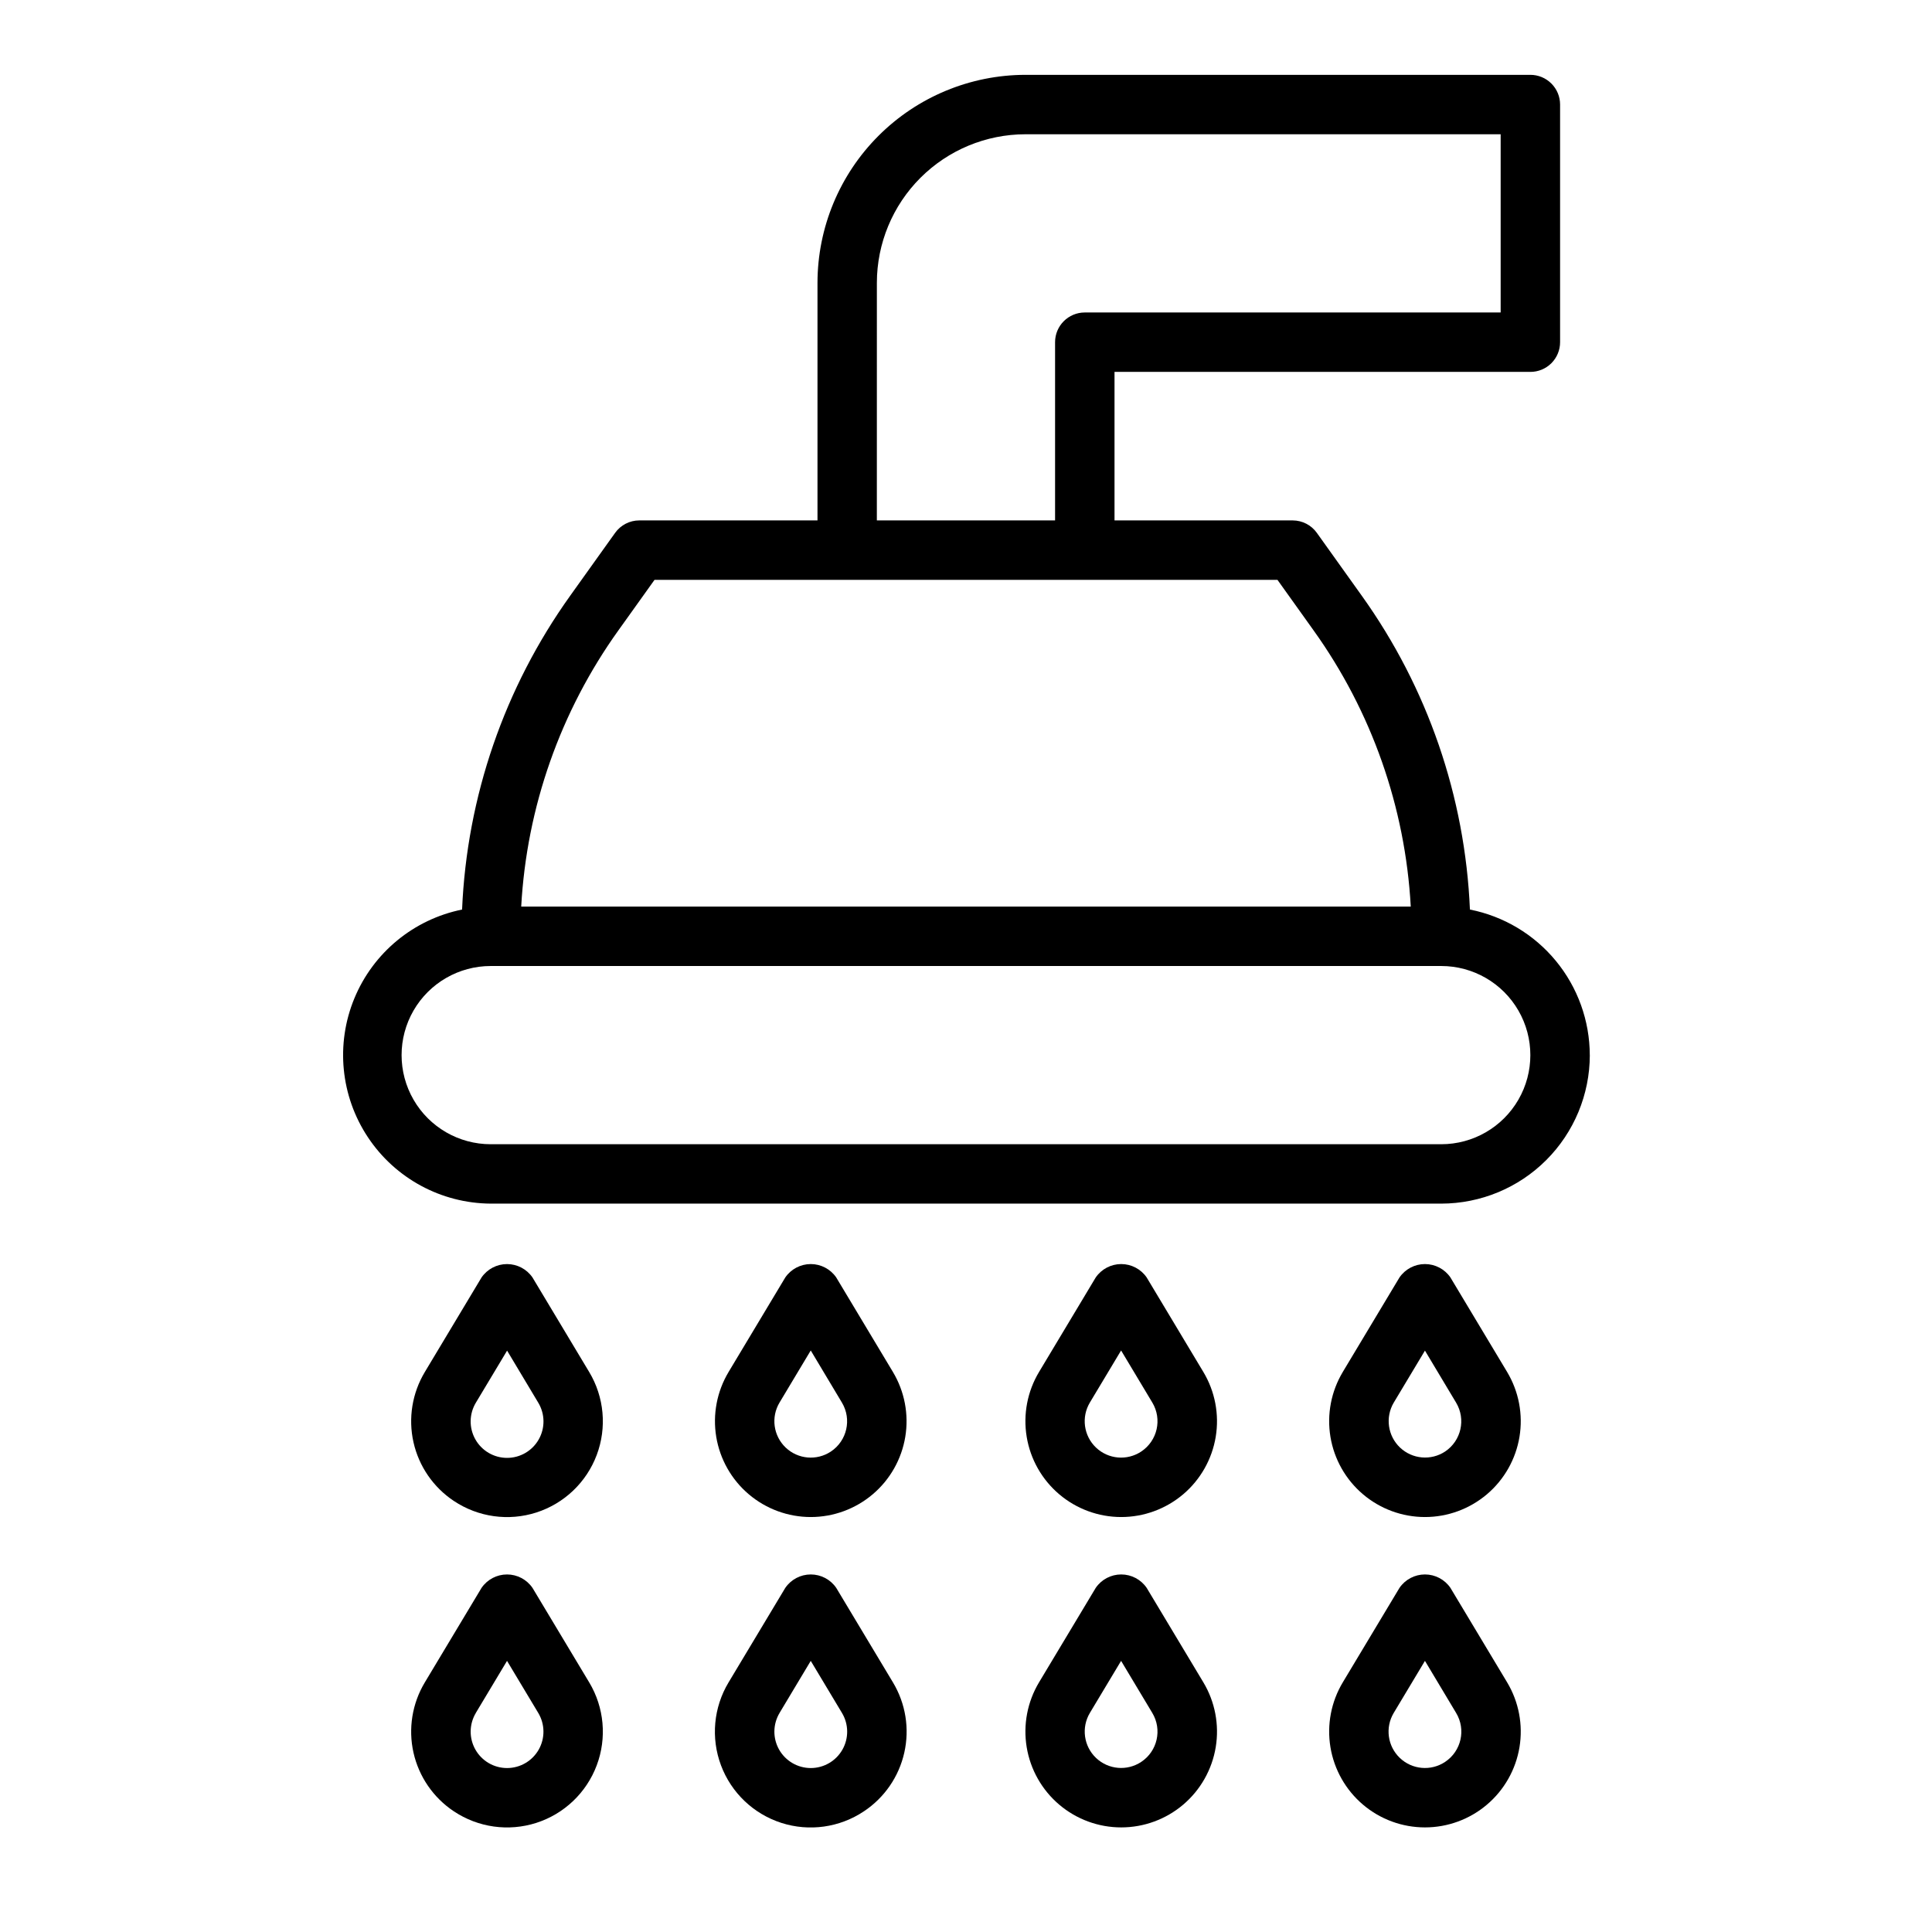 <?xml version="1.0" encoding="UTF-8"?>
<!-- Uploaded to: ICON Repo, www.svgrepo.com, Generator: ICON Repo Mixer Tools -->
<svg fill="#000000" width="800px" height="800px" version="1.1" viewBox="144 144 512 512" xmlns="http://www.w3.org/2000/svg">
 <g>
  <path d="m565.31 423.61c-0.02-9.109-3.195-17.934-8.988-24.965-5.789-7.031-13.84-11.84-22.777-13.605-1.273-29.91-11.227-58.801-28.645-83.145l-11.91-16.664v-0.004c-1.473-2.07-3.859-3.305-6.402-3.312h-47.23v-39.359h110.21c2.09 0 4.09-0.828 5.566-2.305 1.477-1.477 2.305-3.481 2.305-5.566v-62.977c0-2.09-0.828-4.09-2.305-5.566-1.477-1.477-3.477-2.309-5.566-2.309h-133.82c-14.609 0.02-28.613 5.832-38.945 16.164-10.328 10.328-16.141 24.332-16.16 38.941v62.977h-47.23c-2.539 0.004-4.926 1.23-6.398 3.297l-11.91 16.664v0.004c-17.422 24.348-27.375 53.246-28.648 83.16-12.836 2.606-23.539 11.426-28.543 23.531-5.008 12.105-3.66 25.91 3.59 36.82 7.246 10.914 19.449 17.504 32.551 17.582h251.9c10.438-0.016 20.441-4.164 27.82-11.543 7.379-7.379 11.527-17.383 11.543-27.82zm-188.93-204.67c0.012-10.434 4.164-20.438 11.543-27.816 7.379-7.379 17.383-11.531 27.816-11.543h125.95v47.23h-110.21c-4.348 0-7.875 3.527-7.875 7.875v47.23h-47.23zm-68.488 92.102 9.566-13.379h165.08l9.562 13.379c15.379 21.457 24.316 46.855 25.766 73.211h-235.74c1.449-26.355 10.391-51.754 25.766-73.211zm218.05 136.19h-251.9c-8.438 0-16.234-4.5-20.453-11.809-4.219-7.305-4.219-16.309 0-23.617 4.219-7.305 12.016-11.805 20.453-11.805h251.9c8.438 0 16.234 4.5 20.453 11.805 4.219 7.309 4.219 16.312 0 23.617-4.219 7.309-12.016 11.809-20.453 11.809z"/>
  <path d="m380.63 507.58-15.02-25.039v-0.004c-1.527-2.219-4.055-3.547-6.75-3.547-2.695 0-5.223 1.328-6.75 3.547l-15.02 25.039v0.004c-3.098 5.16-4.258 11.25-3.281 17.188 0.98 5.938 4.035 11.336 8.625 15.23 4.586 3.891 10.41 6.031 16.426 6.031s11.84-2.141 16.426-6.031c4.59-3.894 7.644-9.293 8.625-15.23 0.977-5.938-0.184-12.027-3.281-17.188zm-16.43 21.09c-3.754 2.496-8.734 2.059-11.996-1.055s-3.934-8.07-1.613-11.934l8.266-13.793 8.273 13.832c2.633 4.406 1.344 10.102-2.93 12.949z"/>
  <path d="m372.94 624.02c5.441-3.609 9.277-9.18 10.707-15.551 1.434-6.367 0.355-13.043-3.016-18.637l-15.02-25.031c-1.527-2.227-4.051-3.555-6.75-3.555s-5.223 1.328-6.75 3.555l-15.02 25.031c-4 6.641-4.742 14.742-2.019 22 2.719 7.258 8.609 12.875 15.988 15.25s15.438 1.246 21.879-3.062zm-22.348-26.078 8.266-13.793 8.273 13.793c1.789 2.977 1.84 6.691 0.129 9.715-1.711 3.023-4.918 4.894-8.395 4.894-3.477 0-6.684-1.871-8.395-4.894-1.711-3.023-1.66-6.738 0.129-9.715z"/>
  <path d="m264.28 541.77c6.445 4.301 14.5 5.426 21.875 3.051s13.262-7.988 15.984-15.242c2.727-7.254 1.988-15.355-2.004-21.996l-15.02-25.039v-0.004c-1.527-2.219-4.051-3.547-6.75-3.547-2.695 0-5.219 1.328-6.75 3.547l-15.02 25.039v0.004c-3.367 5.59-4.445 12.266-3.016 18.633 1.434 6.371 5.266 11.941 10.699 15.555zm5.832-26.047 8.273-13.793 8.258 13.793c1.797 2.981 1.852 6.695 0.137 9.727-1.711 3.031-4.922 4.906-8.402 4.906s-6.691-1.875-8.402-4.906c-1.711-3.031-1.66-6.746 0.137-9.727z"/>
  <path d="m264.28 624.02c6.445 4.301 14.5 5.426 21.875 3.051s13.262-7.988 15.984-15.242c2.727-7.254 1.988-15.355-2.004-21.996l-15.02-25.031c-1.527-2.227-4.051-3.555-6.75-3.555s-5.223 1.328-6.75 3.555l-15.02 25.031c-3.367 5.594-4.445 12.266-3.016 18.637 1.434 6.367 5.266 11.938 10.699 15.551zm5.816-26.078 8.273-13.793 8.273 13.793c1.789 2.977 1.84 6.691 0.129 9.715-1.711 3.023-4.918 4.894-8.395 4.894s-6.68-1.871-8.391-4.894c-1.715-3.023-1.664-6.738 0.125-9.715z"/>
  <path d="m543.4 507.58-15.02-25.039v-0.004c-1.527-2.219-4.055-3.547-6.75-3.547-2.695 0-5.223 1.328-6.75 3.547l-15.02 25.039v0.004c-3.098 5.16-4.258 11.25-3.281 17.188 0.98 5.938 4.035 11.336 8.625 15.23 4.586 3.891 10.41 6.031 16.426 6.031 6.019 0 11.84-2.141 16.426-6.031 4.59-3.894 7.644-9.293 8.625-15.23 0.977-5.938-0.184-12.027-3.281-17.188zm-16.43 21.09c-3.746 2.473-8.703 2.035-11.957-1.059s-3.941-8.027-1.66-11.891l8.273-13.793 8.258 13.793c2.637 4.402 1.355 10.098-2.914 12.949z"/>
  <path d="m514.88 564.8-15.02 25.031c-3.098 5.16-4.258 11.254-3.281 17.191 0.98 5.934 4.035 11.332 8.625 15.227 4.586 3.894 10.41 6.031 16.426 6.031 6.019 0 11.84-2.137 16.426-6.031 4.59-3.894 7.644-9.293 8.625-15.227 0.977-5.938-0.184-12.031-3.281-17.191l-15.02-25.031c-1.527-2.227-4.051-3.555-6.75-3.555-2.699 0-5.223 1.328-6.75 3.555zm12.09 46.121c-3.75 2.5-8.734 2.066-11.996-1.047-3.266-3.109-3.938-8.066-1.621-11.934l8.273-13.793 8.258 13.793c2.664 4.406 1.379 10.133-2.914 12.98z"/>
  <path d="m462.9 507.58-15.02-25.039v-0.004c-1.527-2.219-4.051-3.547-6.75-3.547-2.695 0-5.219 1.328-6.75 3.547l-15.02 25.043c-3.094 5.16-4.258 11.25-3.277 17.188 0.977 5.938 4.031 11.336 8.621 15.23 4.586 3.891 10.41 6.031 16.426 6.031 6.019 0 11.84-2.141 16.43-6.031 4.586-3.894 7.641-9.293 8.621-15.23 0.977-5.938-0.184-12.027-3.281-17.188zm-16.457 21.09c-3.754 2.496-8.738 2.059-12-1.055-3.262-3.113-3.93-8.07-1.613-11.934l8.273-13.793 8.266 13.793c2.66 4.414 1.367 10.141-2.926 12.988z"/>
  <path d="m434.38 564.8-15.02 25.031c-3.094 5.16-4.258 11.254-3.277 17.191 0.977 5.934 4.031 11.332 8.621 15.227 4.586 3.894 10.41 6.031 16.426 6.031 6.019 0 11.84-2.137 16.43-6.031 4.586-3.894 7.641-9.293 8.621-15.227 0.977-5.938-0.184-12.031-3.281-17.191l-15.02-25.031c-1.527-2.227-4.051-3.555-6.75-3.555-2.699 0-5.223 1.328-6.75 3.555zm12.062 46.121c-3.754 2.492-8.73 2.051-11.988-1.055-3.262-3.109-3.934-8.059-1.625-11.926l8.273-13.793 8.266 13.793c2.66 4.41 1.371 10.137-2.926 12.98z"/>
 </g>
</svg>
